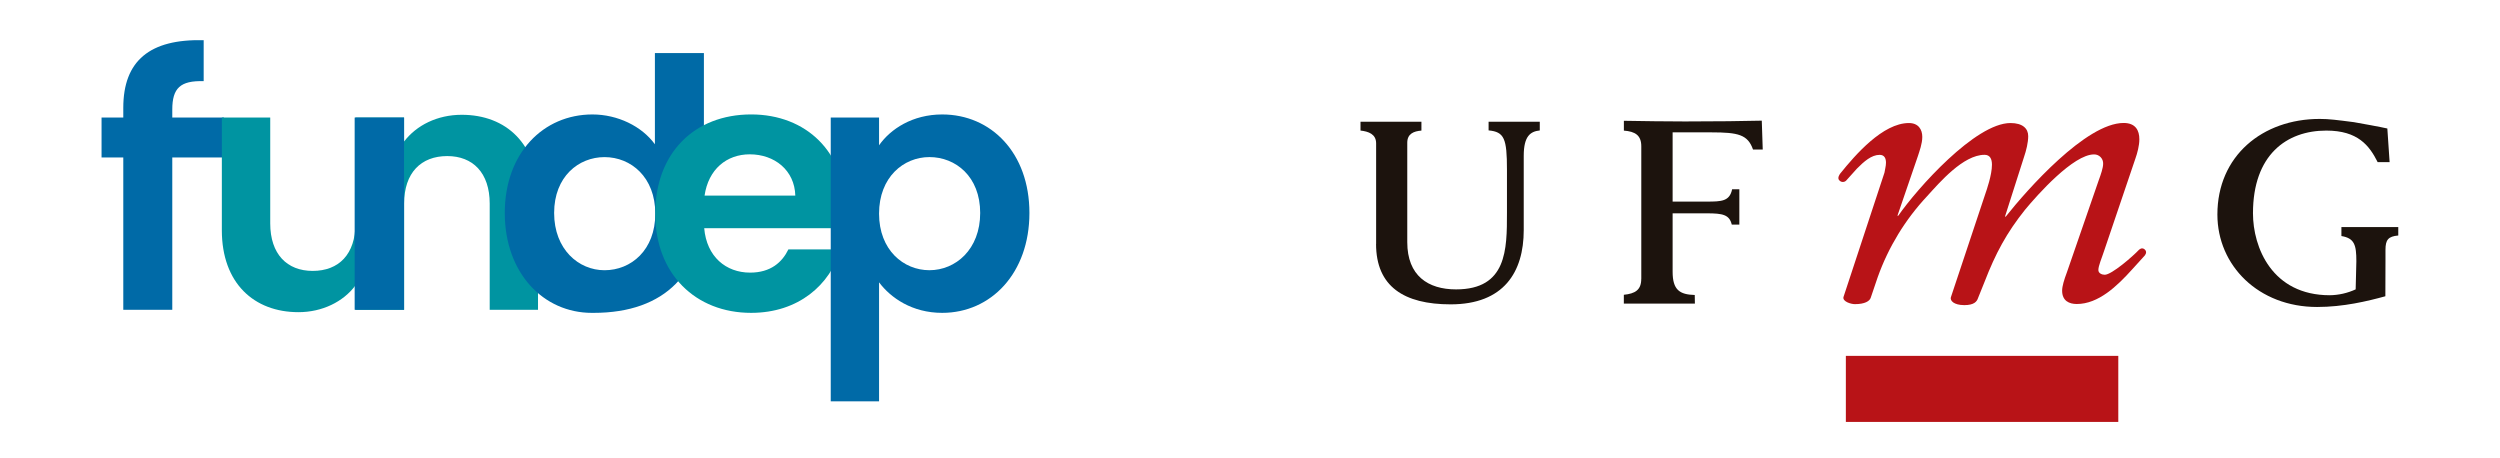 <svg width="251" height="46" viewBox="0 0 251 46" fill="none" xmlns="http://www.w3.org/2000/svg">
<path fill-rule="evenodd" clip-rule="evenodd" d="M138.163 24.489V14.39C138.163 13.47 137.404 13.195 136.595 13.109V12.223H142.711V13.111C141.94 13.171 141.29 13.433 141.29 14.324V24.313C141.29 27.689 143.382 29.055 146.186 29.055C151.299 29.055 151.299 25.049 151.299 21.372V17.035C151.299 13.913 151.038 13.239 149.455 13.092V12.223H154.594V13.097C153.66 13.198 152.983 13.648 152.983 15.648V23.101C152.983 27.321 150.977 30.557 145.642 30.557C140.965 30.557 138.157 28.765 138.157 24.492" fill="#1C130D"/>
<path fill-rule="evenodd" clip-rule="evenodd" d="M164.786 27.994V14.69C164.786 13.575 164.167 13.201 163.037 13.113V12.127C165.081 12.159 167.109 12.194 169.17 12.194C172.603 12.194 174.758 12.159 176.883 12.114L176.979 15.014H176.004C175.481 13.516 174.519 13.289 171.835 13.289H167.931V20.24H171.36C172.848 20.24 173.654 20.211 173.906 19.001H174.63V22.549H173.871C173.63 21.549 172.956 21.418 171.36 21.418H167.931V27.283C167.931 29.113 168.641 29.575 170.153 29.617L170.167 30.482H163.033V29.596C164.163 29.481 164.782 29.119 164.782 28.001" fill="#1C130D"/>
<path fill-rule="evenodd" clip-rule="evenodd" d="M239.502 25.083V26.266L239.491 29.744C237.676 30.243 235.267 30.821 232.64 30.821C226.757 30.821 222.626 26.668 222.626 21.535C222.626 15.648 227.157 11.94 232.897 11.94C233.847 11.94 234.606 12.044 236.335 12.266C236.812 12.345 239.18 12.777 239.689 12.901L239.917 16.28H238.717C237.882 14.61 236.73 13.111 233.561 13.111C229.574 13.111 226.199 15.543 226.199 21.415C226.199 24.832 228.106 29.642 233.912 29.642C234.808 29.629 235.692 29.428 236.508 29.053C236.508 28.726 236.578 26.7 236.578 26.223C236.578 24.603 236.393 23.915 235.078 23.699V22.797H240.786V23.644C239.774 23.736 239.502 24.072 239.502 25.09" fill="#1C130D"/>
<path fill-rule="evenodd" clip-rule="evenodd" d="M214.752 25.081C214.157 25.717 212.019 27.586 211.314 27.586C211.034 27.586 210.676 27.437 210.676 27.112C210.676 26.674 211.034 25.878 211.236 25.237L214.39 15.931C214.591 15.368 214.791 14.616 214.791 13.98C214.791 13.109 214.425 12.346 213.213 12.346C209.443 12.346 203.521 19.041 201.379 21.746H201.3L203.198 15.804C203.442 15.095 203.632 14.298 203.632 13.667C203.632 12.906 203.077 12.353 201.853 12.353C198.332 12.353 192.484 18.924 190.582 21.663H190.501L192.56 15.662C192.711 15.184 192.998 14.428 192.998 13.745C192.998 12.997 192.605 12.353 191.654 12.353C189.039 12.353 186.271 15.547 184.765 17.418C184.765 17.418 184.384 17.88 184.694 18.134C184.738 18.178 184.79 18.212 184.847 18.235C184.904 18.259 184.965 18.27 185.027 18.27C185.089 18.269 185.149 18.256 185.206 18.232C185.263 18.207 185.314 18.172 185.357 18.128L186.43 16.936C187.136 16.218 187.898 15.547 188.714 15.547C189.201 15.547 189.352 15.9 189.352 16.335C189.352 16.681 189.233 17.086 189.201 17.331L185.081 29.834C184.991 30.279 185.832 30.536 186.233 30.536C187.235 30.536 187.697 30.23 187.813 29.916L188.524 27.822C189.603 24.803 191.289 22.039 193.476 19.704C194.737 18.317 197.11 15.543 199.25 15.543C199.805 15.543 199.992 15.974 199.992 16.535C199.992 17.569 199.458 19.079 199.323 19.475L195.864 29.858C195.782 30.179 196.139 30.628 197.212 30.635C198.204 30.635 198.479 30.277 198.595 29.924L199.249 28.298C200.356 25.437 201.462 23.377 203.311 21.063C204.59 19.515 208.177 15.503 210.24 15.503C210.363 15.5 210.486 15.523 210.6 15.57C210.714 15.617 210.817 15.687 210.903 15.776C210.989 15.865 211.056 15.971 211.099 16.087C211.142 16.203 211.161 16.327 211.155 16.451C211.155 16.845 210.927 17.517 210.718 18.081L207.526 27.316C207.23 28.105 207.038 28.742 207.038 29.184C207.038 30.217 207.76 30.522 208.506 30.522C210.679 30.522 212.542 28.742 214.081 27.034L215.317 25.673C215.317 25.673 215.655 25.318 215.317 25.033C215.027 24.793 214.755 25.082 214.755 25.082" fill="#B81317"/>
<path d="M212.677 35.729H185.324V42.361H212.677V35.729Z" fill="#B81317"/>
<path d="M12.378 15.809H10.196V11.802H12.378V10.828C12.378 6.097 15.046 3.898 20.449 4.037V8.149C18.096 8.08 17.297 8.85 17.297 11.006V11.802H22.484V15.808H17.297V31.103H12.378V15.809Z" fill="#006AA7"/>
<path d="M46.36 11.525C43.901 11.525 41.823 12.576 40.573 14.203V11.802H35.687V22.427C35.687 25.527 34.025 27.199 31.391 27.199C28.828 27.199 27.131 25.527 27.131 22.427V11.802H22.273V23.123C22.273 28.419 25.494 31.342 29.965 31.342C32.353 31.342 34.466 30.297 35.68 28.665V31.102H40.575V20.442C40.575 17.342 42.275 15.67 44.905 15.67C47.468 15.67 49.166 17.342 49.166 20.442V31.102H54.016V19.78C54.016 14.457 50.829 11.525 46.36 11.525Z" fill="#0094A1"/>
<path d="M40.565 11.804H35.608V31.1H40.565V11.804Z" fill="#006AA7"/>
<path d="M65.752 5.327V14.486C64.436 12.674 62.015 11.491 59.478 11.491C54.56 11.491 50.68 15.356 50.68 21.382C50.68 27.408 54.551 31.412 59.427 31.412C59.486 31.412 59.542 31.412 59.599 31.412C66.824 31.412 70.672 27.31 70.672 20.395L70.659 20.41V20.394H70.672V5.327H65.752ZM55.635 21.382C55.635 17.726 58.095 15.774 60.693 15.774C63.356 15.774 65.791 17.794 65.791 21.452C65.791 25.11 63.364 27.131 60.693 27.131C58.095 27.131 55.635 25.039 55.635 21.382Z" fill="#006AA6"/>
<path d="M75.415 31.411C69.837 31.411 65.786 27.511 65.786 21.451C65.786 15.355 69.735 11.489 75.415 11.489C80.957 11.489 84.875 15.287 84.875 21.031C84.881 21.661 84.834 22.291 84.737 22.913H70.703C70.946 25.769 72.885 27.371 75.31 27.371C77.389 27.371 78.534 26.32 79.156 25.037H84.391C83.348 28.594 80.161 31.411 75.415 31.411ZM70.738 19.639H79.849C79.78 17.096 77.77 15.494 75.274 15.494C72.955 15.495 71.12 16.994 70.738 19.641V19.639Z" fill="#0094A1"/>
<path d="M94.595 11.491C99.514 11.491 103.354 15.356 103.354 21.382C103.354 27.408 99.514 31.411 94.595 31.411C91.589 31.411 89.433 29.914 88.258 28.346V40.292H83.406V11.802H88.257V14.588C89.399 12.954 91.616 11.491 94.595 11.491ZM93.313 15.771C90.714 15.771 88.257 17.793 88.257 21.449C88.257 25.105 90.714 27.129 93.313 27.129C95.946 27.129 98.411 25.04 98.411 21.382C98.411 17.724 95.948 15.771 93.313 15.771Z" fill="#006AA7"/>
</svg>
